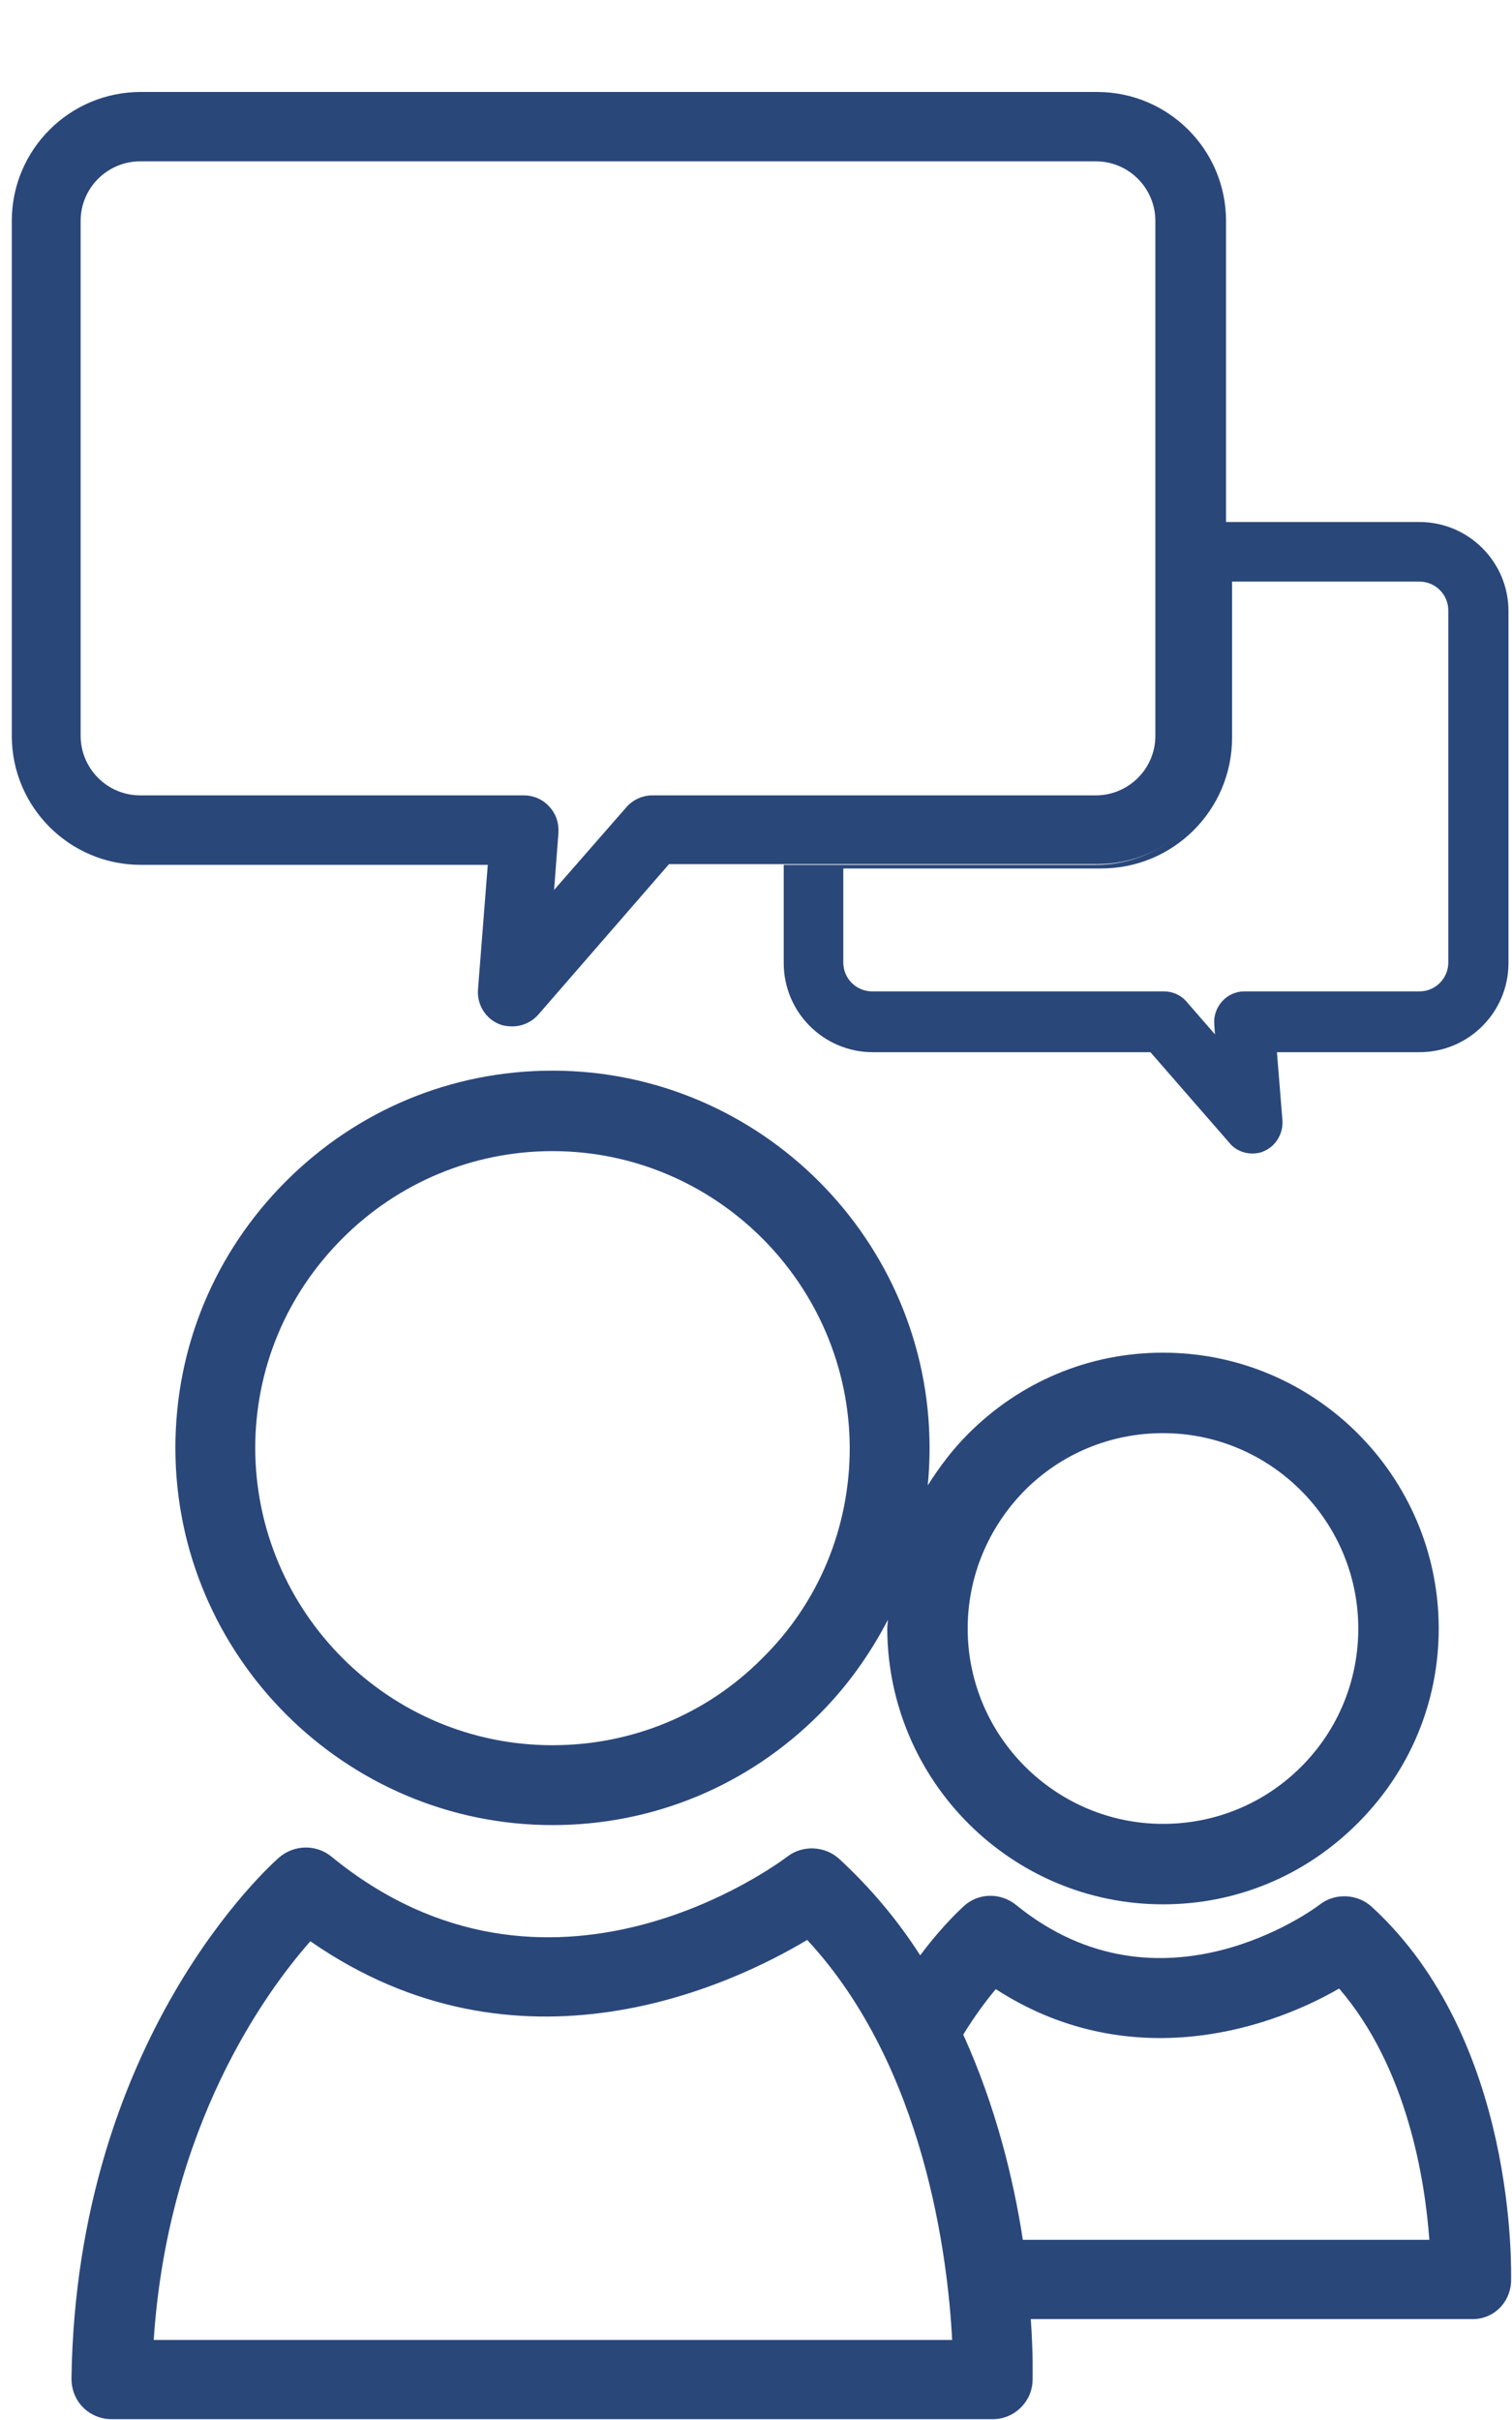 <svg width="15" height="24" viewBox="0 0 15 24" fill="none" xmlns="http://www.w3.org/2000/svg">
<path d="M14.991 22.621C14.991 22.523 15.052 20.233 13.608 18.91C13.468 18.782 13.248 18.77 13.096 18.886C13.035 18.935 11.512 20.056 10.08 18.892C9.928 18.77 9.714 18.77 9.568 18.898C9.55 18.916 9.361 19.081 9.129 19.392C8.91 19.05 8.642 18.727 8.325 18.435C8.185 18.307 7.966 18.295 7.813 18.411C7.716 18.484 5.443 20.178 3.286 18.411C3.134 18.289 2.921 18.295 2.774 18.417C2.689 18.49 0.758 20.208 0.709 23.59C0.709 23.693 0.746 23.797 0.825 23.876C0.898 23.949 1.001 23.992 1.105 23.992H9.848C10.062 23.992 10.238 23.821 10.244 23.608C10.244 23.578 10.251 23.346 10.226 22.999H14.589C14.808 23.011 14.985 22.84 14.991 22.621ZM1.525 23.206C1.666 21.085 2.634 19.757 3.079 19.252C5.145 20.689 7.253 19.69 8.008 19.239C9.178 20.5 9.404 22.401 9.446 23.206H1.525ZM10.147 22.213C10.056 21.616 9.879 20.89 9.556 20.178C9.672 19.989 9.787 19.836 9.879 19.727C11.158 20.555 12.517 20.165 13.285 19.721C13.967 20.513 14.138 21.634 14.18 22.213H10.147Z" fill="#2A477A"/>
<path d="M10.871 8.577H7.775V9.551C7.775 10.039 8.171 10.435 8.659 10.435H11.413L12.199 11.337C12.254 11.404 12.339 11.44 12.424 11.44C12.461 11.44 12.504 11.434 12.54 11.416C12.656 11.367 12.729 11.245 12.723 11.117L12.668 10.435H14.082C14.569 10.435 14.965 10.039 14.965 9.551V6.06C14.965 5.573 14.569 5.177 14.082 5.177H12.15V7.297C12.15 7.998 11.577 8.577 10.871 8.577ZM12.223 7.315V5.768H14.082C14.24 5.768 14.368 5.896 14.368 6.054V9.545C14.368 9.704 14.24 9.832 14.082 9.832H12.345C12.26 9.832 12.181 9.868 12.126 9.929C12.071 9.99 12.04 10.069 12.046 10.155L12.053 10.258L11.772 9.935C11.717 9.868 11.632 9.832 11.547 9.832H8.653C8.494 9.832 8.366 9.704 8.366 9.545V8.613H10.913C11.638 8.619 12.223 8.034 12.223 7.315Z" fill="#2A477A"/>
<path d="M0.117 7.297C0.117 8.004 0.69 8.577 1.397 8.577H4.839L4.742 9.813C4.73 9.96 4.815 10.1 4.949 10.155C4.992 10.173 5.034 10.179 5.083 10.179C5.18 10.179 5.278 10.136 5.345 10.057L6.637 8.57H7.782H10.883C11.59 8.57 12.163 7.998 12.163 7.291V5.171V2.191C12.163 1.484 11.59 0.912 10.883 0.912H1.397C0.69 0.912 0.117 1.484 0.117 2.191V7.297ZM0.8 2.191C0.8 1.862 1.068 1.6 1.391 1.6H10.871C11.2 1.6 11.462 1.868 11.462 2.191V7.297C11.462 7.626 11.194 7.888 10.871 7.888H6.472C6.375 7.888 6.277 7.931 6.21 8.01L5.497 8.826L5.54 8.26C5.546 8.162 5.516 8.071 5.448 7.998C5.381 7.925 5.29 7.888 5.199 7.888H1.391C1.062 7.888 0.8 7.62 0.8 7.297V2.191Z" fill="#2A477A"/>
<path d="M11.538 18.886C12.269 18.886 12.951 18.6 13.469 18.082C13.987 17.564 14.273 16.882 14.273 16.151C14.273 14.646 13.049 13.415 11.538 13.415C10.806 13.415 10.124 13.701 9.606 14.219C9.448 14.377 9.32 14.548 9.204 14.731C9.216 14.609 9.222 14.481 9.222 14.359C9.222 12.3 7.541 10.618 5.481 10.618C4.482 10.618 3.544 11.008 2.837 11.715C2.13 12.422 1.74 13.36 1.74 14.359C1.74 16.419 3.422 18.1 5.481 18.1C6.481 18.1 7.419 17.71 8.126 17.003C8.406 16.723 8.631 16.406 8.808 16.065C8.808 16.09 8.802 16.12 8.802 16.151C8.808 17.662 10.033 18.886 11.538 18.886ZM10.167 14.78C10.532 14.414 11.02 14.213 11.538 14.213C12.604 14.213 13.475 15.084 13.475 16.151C13.475 16.668 13.274 17.156 12.909 17.521C12.543 17.887 12.056 18.088 11.538 18.088C10.471 18.088 9.6 17.217 9.6 16.151C9.6 15.639 9.801 15.151 10.167 14.78ZM7.565 16.443C7.011 17.003 6.267 17.308 5.481 17.308C3.854 17.308 2.538 15.986 2.532 14.365C2.532 13.579 2.837 12.842 3.398 12.281C3.952 11.727 4.695 11.416 5.481 11.416C7.102 11.416 8.424 12.739 8.43 14.359C8.43 15.145 8.126 15.889 7.565 16.443Z" fill="#2A477A"/>
</svg>
